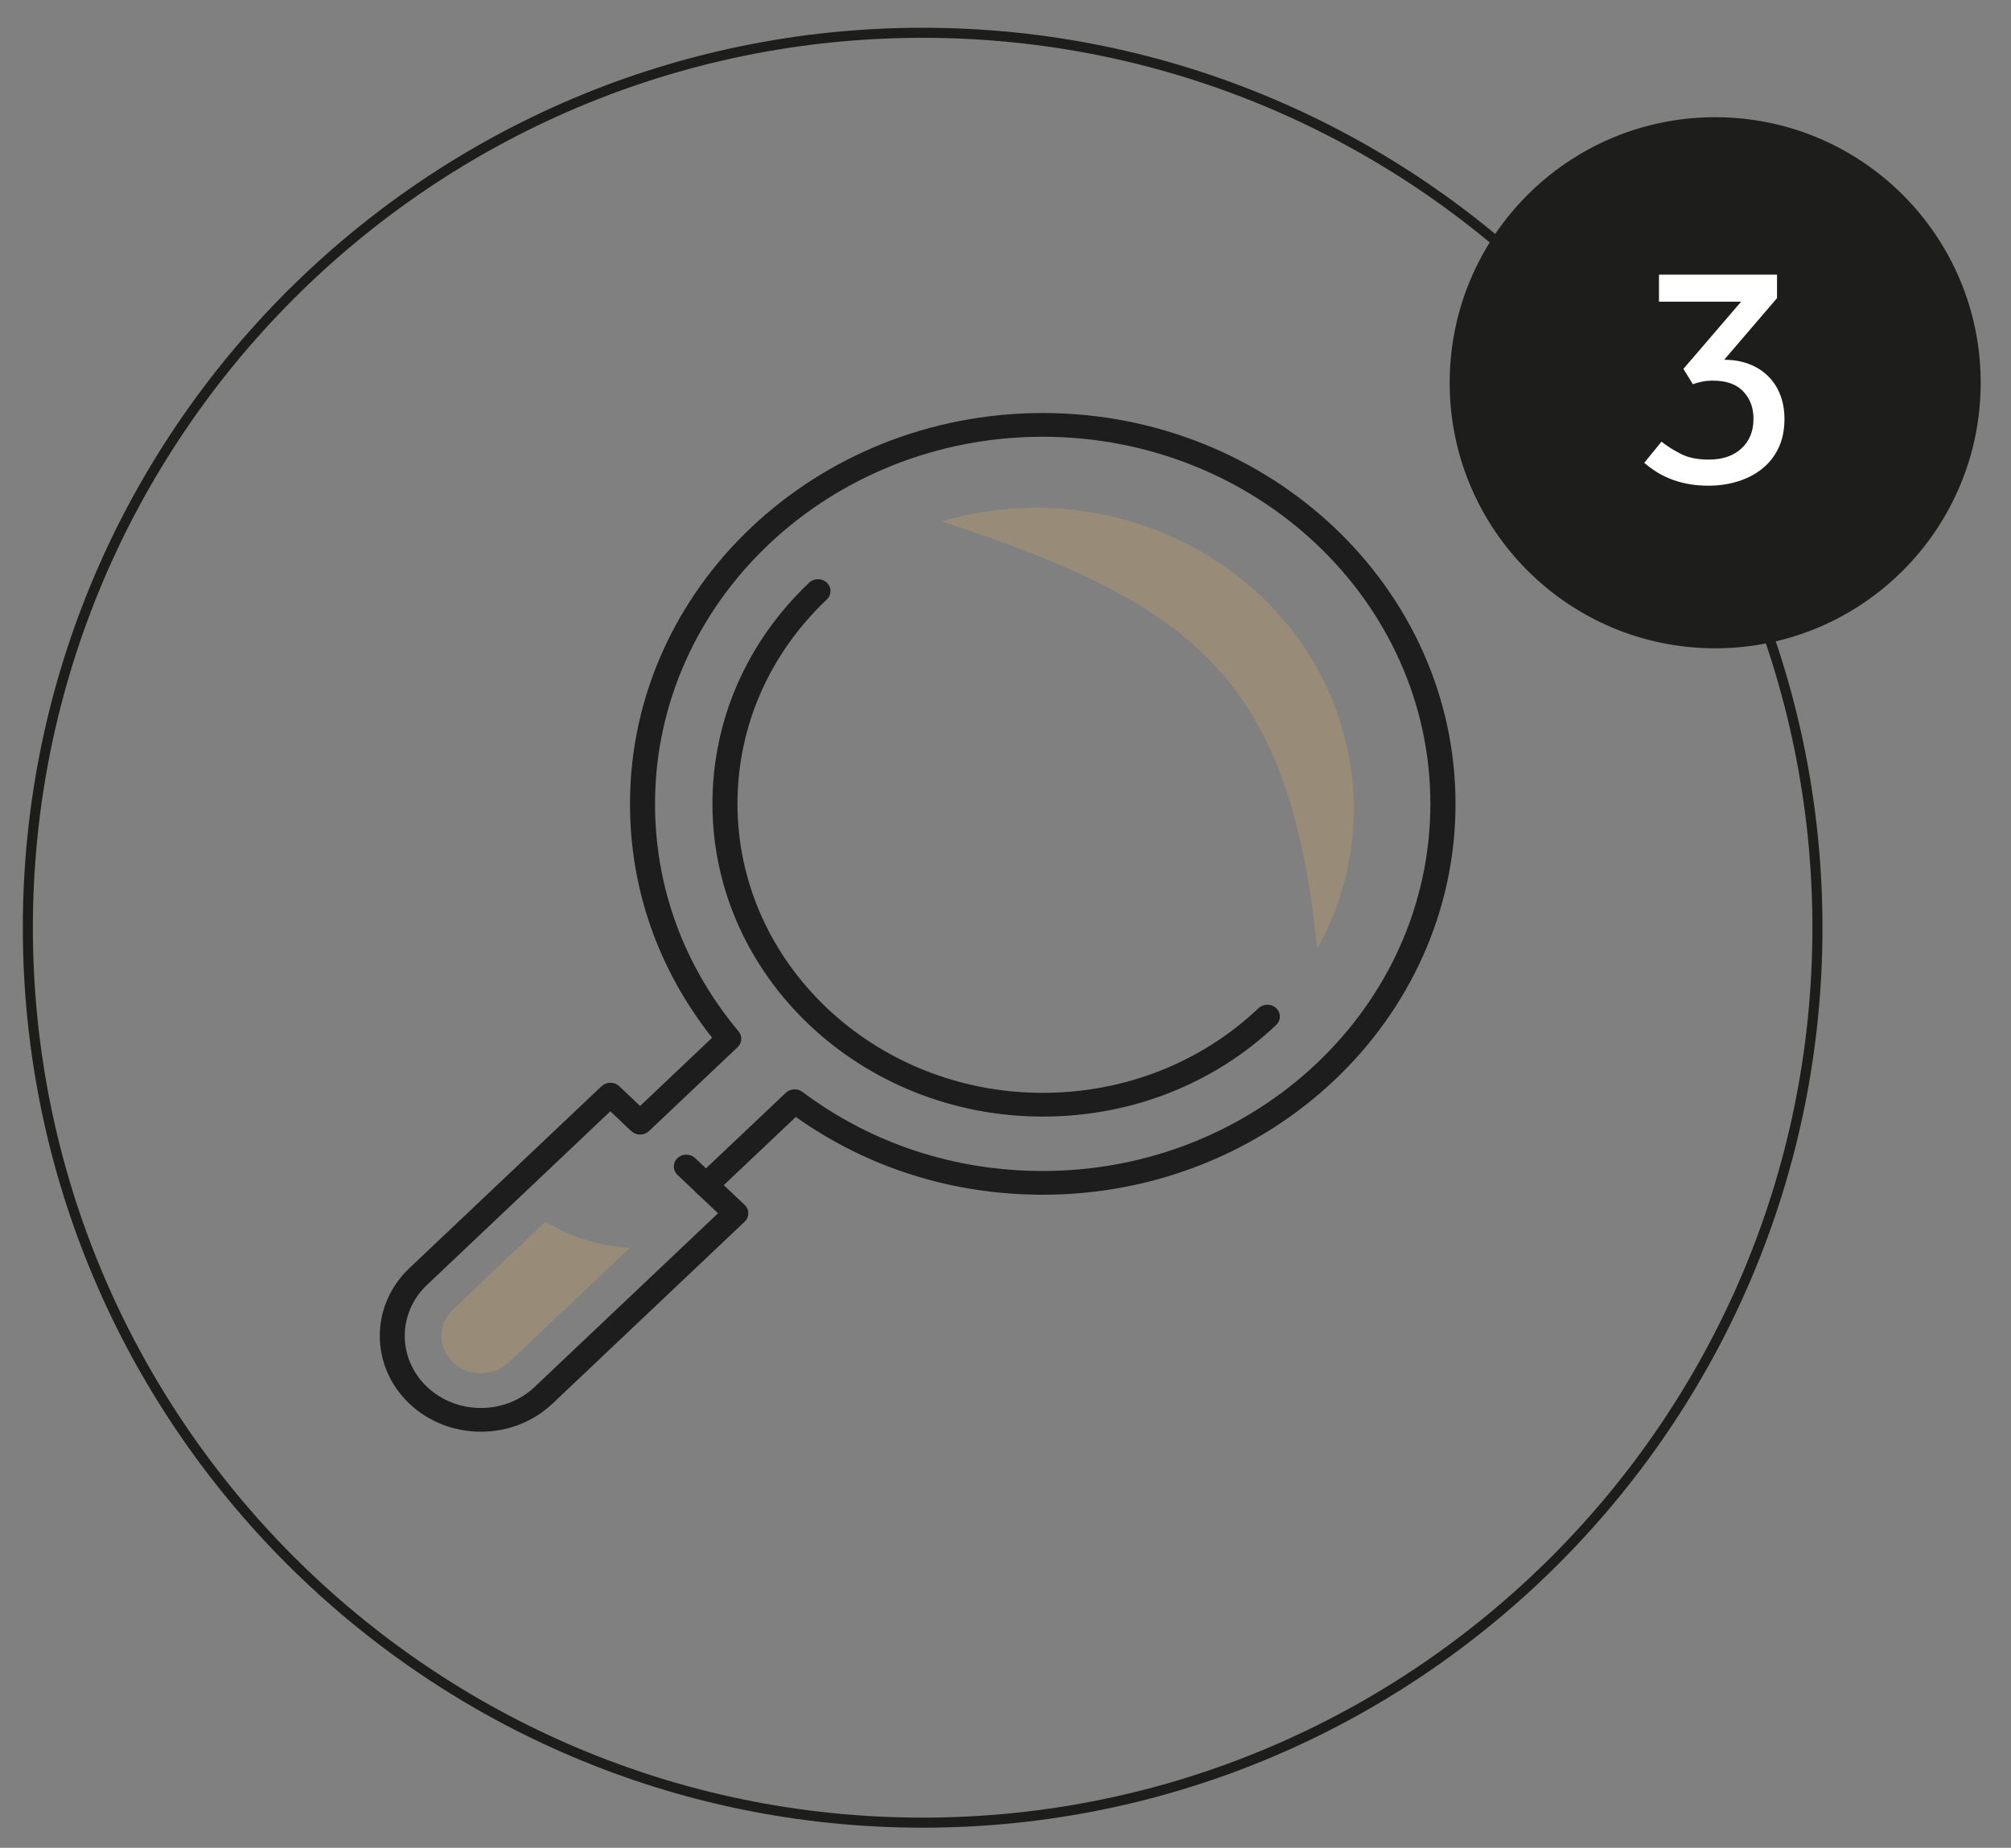 <?xml version="1.0" encoding="utf-8"?>
<!-- Generator: Adobe Illustrator 24.1.1, SVG Export Plug-In . SVG Version: 6.00 Build 0)  -->
<svg version="1.1" id="Ebene_1" xmlns="http://www.w3.org/2000/svg" xmlns:xlink="http://www.w3.org/1999/xlink" x="0px" y="0px"
	 viewBox="0 0 400 367.48" style="enable-background:new 0 0 400 367.48;" xml:space="preserve">
<rect x="0" y="0" width="400" height="367.48" fill="#808080" stroke="none"/>
<style type="text/css">
	.st0{fill:#1D1D1B;}
	.st1{fill:#FFFFFF;}
	.st2{opacity:0.5;}
	.st3{fill:#AF9871;}
	.st4{fill:#1D1D1D;}
</style>
<g>
	<path class="st0" d="M183.52,363.48c-98.69,0-178.98-80.29-178.98-178.98S84.83,5.52,183.52,5.52
		c98.69,0,178.98,80.29,178.98,178.98S282.21,363.48,183.52,363.48z M183.52,7.52C85.93,7.52,6.54,86.91,6.54,184.5
		s79.39,176.98,176.98,176.98S360.5,282.09,360.5,184.5S281.11,7.52,183.52,7.52z"/>
</g>
<circle class="st0" cx="341.16" cy="76.12" r="52.81"/>
<g>
	<path class="st1" d="M330.48,87.83c1.08,0.87,2.36,1.68,3.83,2.43c1.47,0.76,3.33,1.14,5.58,1.14c2.72,0,4.89-0.73,6.49-2.21
		c1.6-1.47,2.4-3.44,2.4-5.9c0-2.21-0.68-4.02-2.04-5.45c-1.36-1.43-3.36-2.14-6-2.14c-0.78,0-1.49,0.06-2.14,0.19
		s-1.28,0.3-1.88,0.52l-1.88-3.05l11.48-13.36h-16.34v-5.38h23.48v4.67l-10.51,12.26c1.82,0,3.46,0.28,4.93,0.84
		c1.47,0.56,2.73,1.36,3.79,2.4c1.06,1.04,1.87,2.28,2.43,3.73c0.56,1.45,0.84,3.06,0.84,4.83c0,2.16-0.39,4.06-1.17,5.71
		c-0.78,1.64-1.85,3.02-3.21,4.12c-1.36,1.1-2.96,1.95-4.8,2.53c-1.84,0.58-3.82,0.88-5.93,0.88c-1.56,0-2.98-0.13-4.28-0.39
		c-1.3-0.26-2.46-0.61-3.5-1.04s-1.97-0.92-2.79-1.46c-0.82-0.54-1.56-1.09-2.21-1.65L330.48,87.83z"/>
</g>
<g>
	<g>
		<path class="st4" d="M95.66,284.73c-5.38,0-10.43-1.98-14.23-5.58c-7.85-7.43-7.85-19.52,0-26.95l38.22-36.18
			c0.47-0.44,1.1-0.69,1.76-0.69l0,0c0.66,0,1.29,0.25,1.76,0.69l4.15,3.93l14.33-13.57c-10.7-13.51-16.34-29.55-16.34-46.51
			c0-42.86,36.83-77.73,82.1-77.73c45.27,0,82.1,34.87,82.1,77.73c0,42.86-36.83,77.73-82.1,77.73c-17.91,0-34.85-5.34-49.12-15.47
			l-14.33,13.57l4.16,3.93c0.97,0.92,0.97,2.41,0,3.33l-38.22,36.18C106.09,282.74,101.03,284.73,95.66,284.73z M121.4,221.01
			l-36.46,34.52c-5.91,5.59-5.91,14.69,0,20.28c2.86,2.71,6.67,4.2,10.71,4.2c4.05,0,7.85-1.49,10.71-4.2l36.46-34.52l-4.16-3.93
			c-0.97-0.92-0.97-2.41,0-3.33l17.64-16.7c0.89-0.85,2.32-0.92,3.31-0.18c13.74,10.29,30.27,15.73,47.79,15.73
			c42.52,0,77.11-32.75,77.11-73.01s-34.59-73.01-77.11-73.01s-77.11,32.75-77.11,73.01c0,16.59,5.75,32.24,16.62,45.25
			c0.78,0.94,0.7,2.28-0.19,3.13l-17.64,16.7c-0.47,0.44-1.1,0.69-1.76,0.69l0,0c-0.66,0-1.29-0.25-1.76-0.69L121.4,221.01z"/>
	</g>
	<g>
		<path class="st4" d="M140.43,238.05c-0.64,0-1.27-0.23-1.76-0.69l-3.92-3.71c-0.97-0.92-0.97-2.41,0-3.33
			c0.97-0.92,2.55-0.92,3.52,0l3.92,3.71c0.97,0.92,0.97,2.41,0,3.33C141.71,237.82,141.07,238.05,140.43,238.05z"/>
	</g>
	<g class="st2">
		<path class="st3" d="M108.49,242.99L90.1,260.41c-1.48,1.4-2.3,3.27-2.3,5.26c0,1.99,0.82,3.86,2.3,5.26
			c1.49,1.4,3.46,2.18,5.56,2.18c2.1,0,4.07-0.77,5.56-2.18l24.02-22.74C119.1,247.8,113.39,245.95,108.49,242.99z"/>
	</g>
	<g>
		<path class="st4" d="M207.41,222.06c-36.22,0-65.7-27.9-65.7-62.2c0-16.61,6.83-32.23,19.24-43.98c0.97-0.92,2.55-0.92,3.52,0
			c0.97,0.92,0.97,2.41,0,3.33c-11.47,10.86-17.78,25.29-17.78,40.65c0,31.7,27.24,57.48,60.71,57.48
			c16.22,0,31.46-5.98,42.93-16.84c0.97-0.92,2.55-0.92,3.52,0c0.97,0.92,0.97,2.41,0,3.33
			C241.46,215.59,224.96,222.06,207.41,222.06z"/>
	</g>
	<g class="st2">
		<path class="st3" d="M262.01,188.7c7.53-13.55,9.6-29.83,4.42-45.61c-10.35-31.56-45.77-49.2-79.11-39.39
			C238.41,120.39,256.53,135.51,262.01,188.7z"/>
	</g>
</g>
</svg>
